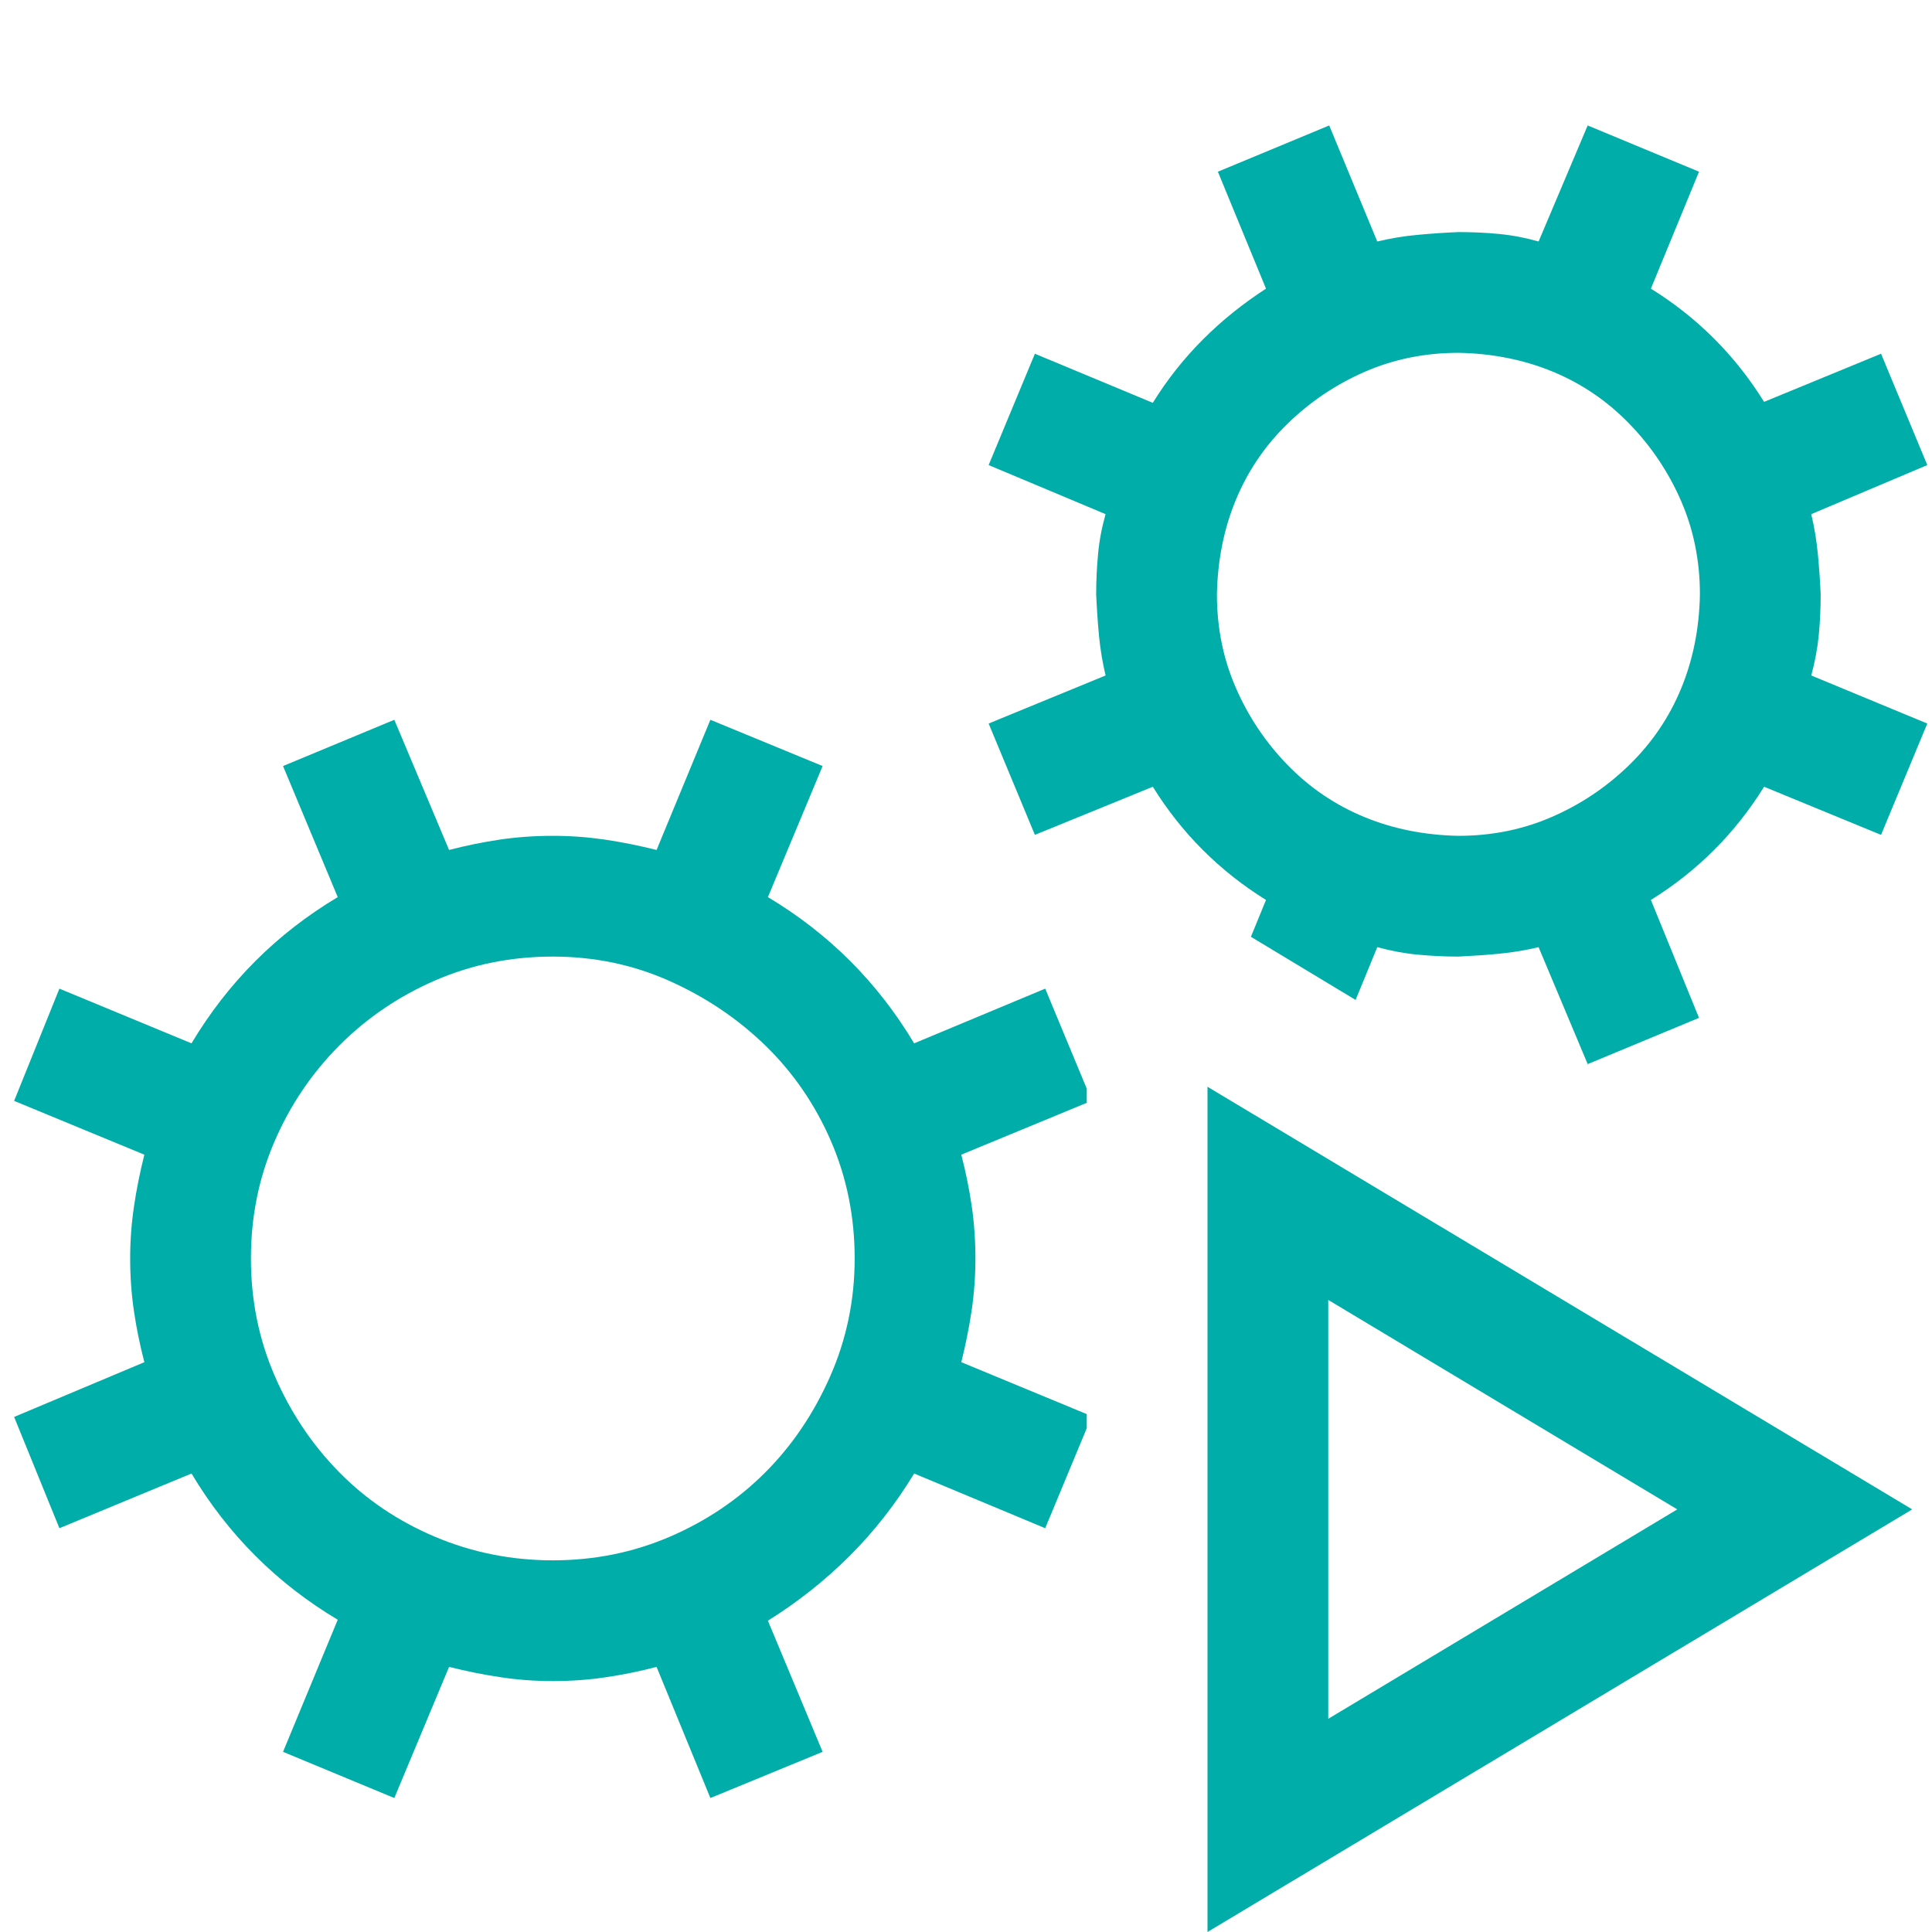 <svg width="32" height="32" viewBox="0 0 32 32" fill="none" xmlns="http://www.w3.org/2000/svg">
<path d="M30.156 9.844C30.156 10.073 30.146 10.297 30.125 10.516C30.104 10.734 30.062 10.958 30 11.188L31.922 11.984L31.156 13.828L29.219 13.031C28.74 13.802 28.115 14.427 27.344 14.906L28.141 16.859L26.297 17.625L25.484 15.688C25.266 15.74 25.047 15.776 24.828 15.797C24.609 15.818 24.385 15.833 24.156 15.844C23.927 15.844 23.703 15.833 23.484 15.812C23.266 15.792 23.042 15.75 22.812 15.688L22.453 16.562L20.719 15.516L20.969 14.906C20.198 14.427 19.573 13.802 19.094 13.031L17.141 13.828L16.375 11.984L18.312 11.188C18.26 10.969 18.224 10.75 18.203 10.531C18.182 10.312 18.167 10.083 18.156 9.844C18.156 9.615 18.167 9.391 18.188 9.172C18.208 8.953 18.25 8.734 18.312 8.516L16.375 7.703L17.141 5.859L19.094 6.672C19.333 6.286 19.609 5.938 19.922 5.625C20.234 5.312 20.583 5.031 20.969 4.781L20.172 2.844L22.016 2.078L22.812 4C23.031 3.948 23.25 3.911 23.469 3.891C23.688 3.87 23.917 3.854 24.156 3.844C24.385 3.844 24.609 3.854 24.828 3.875C25.047 3.896 25.266 3.938 25.484 4L26.297 2.078L28.141 2.844L27.344 4.781C28.115 5.26 28.74 5.885 29.219 6.656L31.156 5.859L31.922 7.703L30 8.516C30.052 8.734 30.088 8.953 30.109 9.172C30.13 9.391 30.146 9.615 30.156 9.844ZM24.156 13.844C24.708 13.844 25.224 13.74 25.703 13.531C26.182 13.323 26.609 13.037 26.984 12.672C27.359 12.307 27.646 11.885 27.844 11.406C28.042 10.927 28.146 10.406 28.156 9.844C28.156 9.292 28.052 8.776 27.844 8.297C27.635 7.818 27.349 7.391 26.984 7.016C26.62 6.641 26.198 6.354 25.719 6.156C25.24 5.958 24.719 5.854 24.156 5.844C23.604 5.844 23.088 5.948 22.609 6.156C22.13 6.365 21.703 6.651 21.328 7.016C20.953 7.38 20.667 7.802 20.469 8.281C20.271 8.76 20.167 9.281 20.156 9.844C20.156 10.396 20.26 10.912 20.469 11.391C20.677 11.87 20.963 12.297 21.328 12.672C21.693 13.047 22.115 13.333 22.594 13.531C23.073 13.729 23.594 13.833 24.156 13.844ZM15.141 17.281L17.312 16.375L18 18.031V18.266L15.922 19.125C15.995 19.406 16.052 19.688 16.094 19.969C16.135 20.25 16.156 20.542 16.156 20.844C16.156 21.135 16.135 21.422 16.094 21.703C16.052 21.984 15.995 22.271 15.922 22.562L18 23.422V23.656L17.312 25.312L15.141 24.406C14.838 24.906 14.484 25.359 14.078 25.766C13.672 26.172 13.219 26.531 12.719 26.844L13.625 29.016L11.766 29.781L10.875 27.609C10.594 27.682 10.312 27.74 10.031 27.781C9.75 27.823 9.458 27.844 9.156 27.844C8.865 27.844 8.578 27.823 8.297 27.781C8.016 27.74 7.729 27.682 7.438 27.609L6.531 29.781L4.688 29.016L5.594 26.828C4.583 26.224 3.776 25.417 3.172 24.406L0.984 25.312L0.234 23.469L2.391 22.562C2.318 22.281 2.26 22 2.219 21.719C2.177 21.438 2.156 21.146 2.156 20.844C2.156 20.552 2.177 20.266 2.219 19.984C2.26 19.703 2.318 19.417 2.391 19.125L0.234 18.234L0.984 16.375L3.172 17.281C3.776 16.271 4.583 15.463 5.594 14.859L4.688 12.688L6.531 11.922L7.438 14.078C7.719 14.005 8 13.948 8.281 13.906C8.562 13.865 8.854 13.844 9.156 13.844C9.448 13.844 9.734 13.865 10.016 13.906C10.297 13.948 10.583 14.005 10.875 14.078L11.766 11.922L13.625 12.688L12.719 14.859C13.729 15.463 14.537 16.271 15.141 17.281ZM9.156 25.844C9.844 25.844 10.49 25.713 11.094 25.453C11.698 25.193 12.224 24.838 12.672 24.391C13.12 23.943 13.479 23.412 13.75 22.797C14.021 22.182 14.156 21.531 14.156 20.844C14.156 20.156 14.026 19.51 13.766 18.906C13.505 18.302 13.146 17.776 12.688 17.328C12.229 16.88 11.698 16.521 11.094 16.25C10.49 15.979 9.844 15.844 9.156 15.844C8.469 15.844 7.823 15.974 7.219 16.234C6.615 16.495 6.083 16.854 5.625 17.312C5.167 17.771 4.807 18.302 4.547 18.906C4.286 19.51 4.156 20.156 4.156 20.844C4.156 21.531 4.286 22.177 4.547 22.781C4.807 23.385 5.161 23.917 5.609 24.375C6.057 24.833 6.589 25.193 7.203 25.453C7.818 25.713 8.469 25.844 9.156 25.844ZM20 32V18L31.672 25L20 32ZM22 21.531V28.469L27.781 25L22 21.531Z" fill="#00ADA9"/>
</svg>
